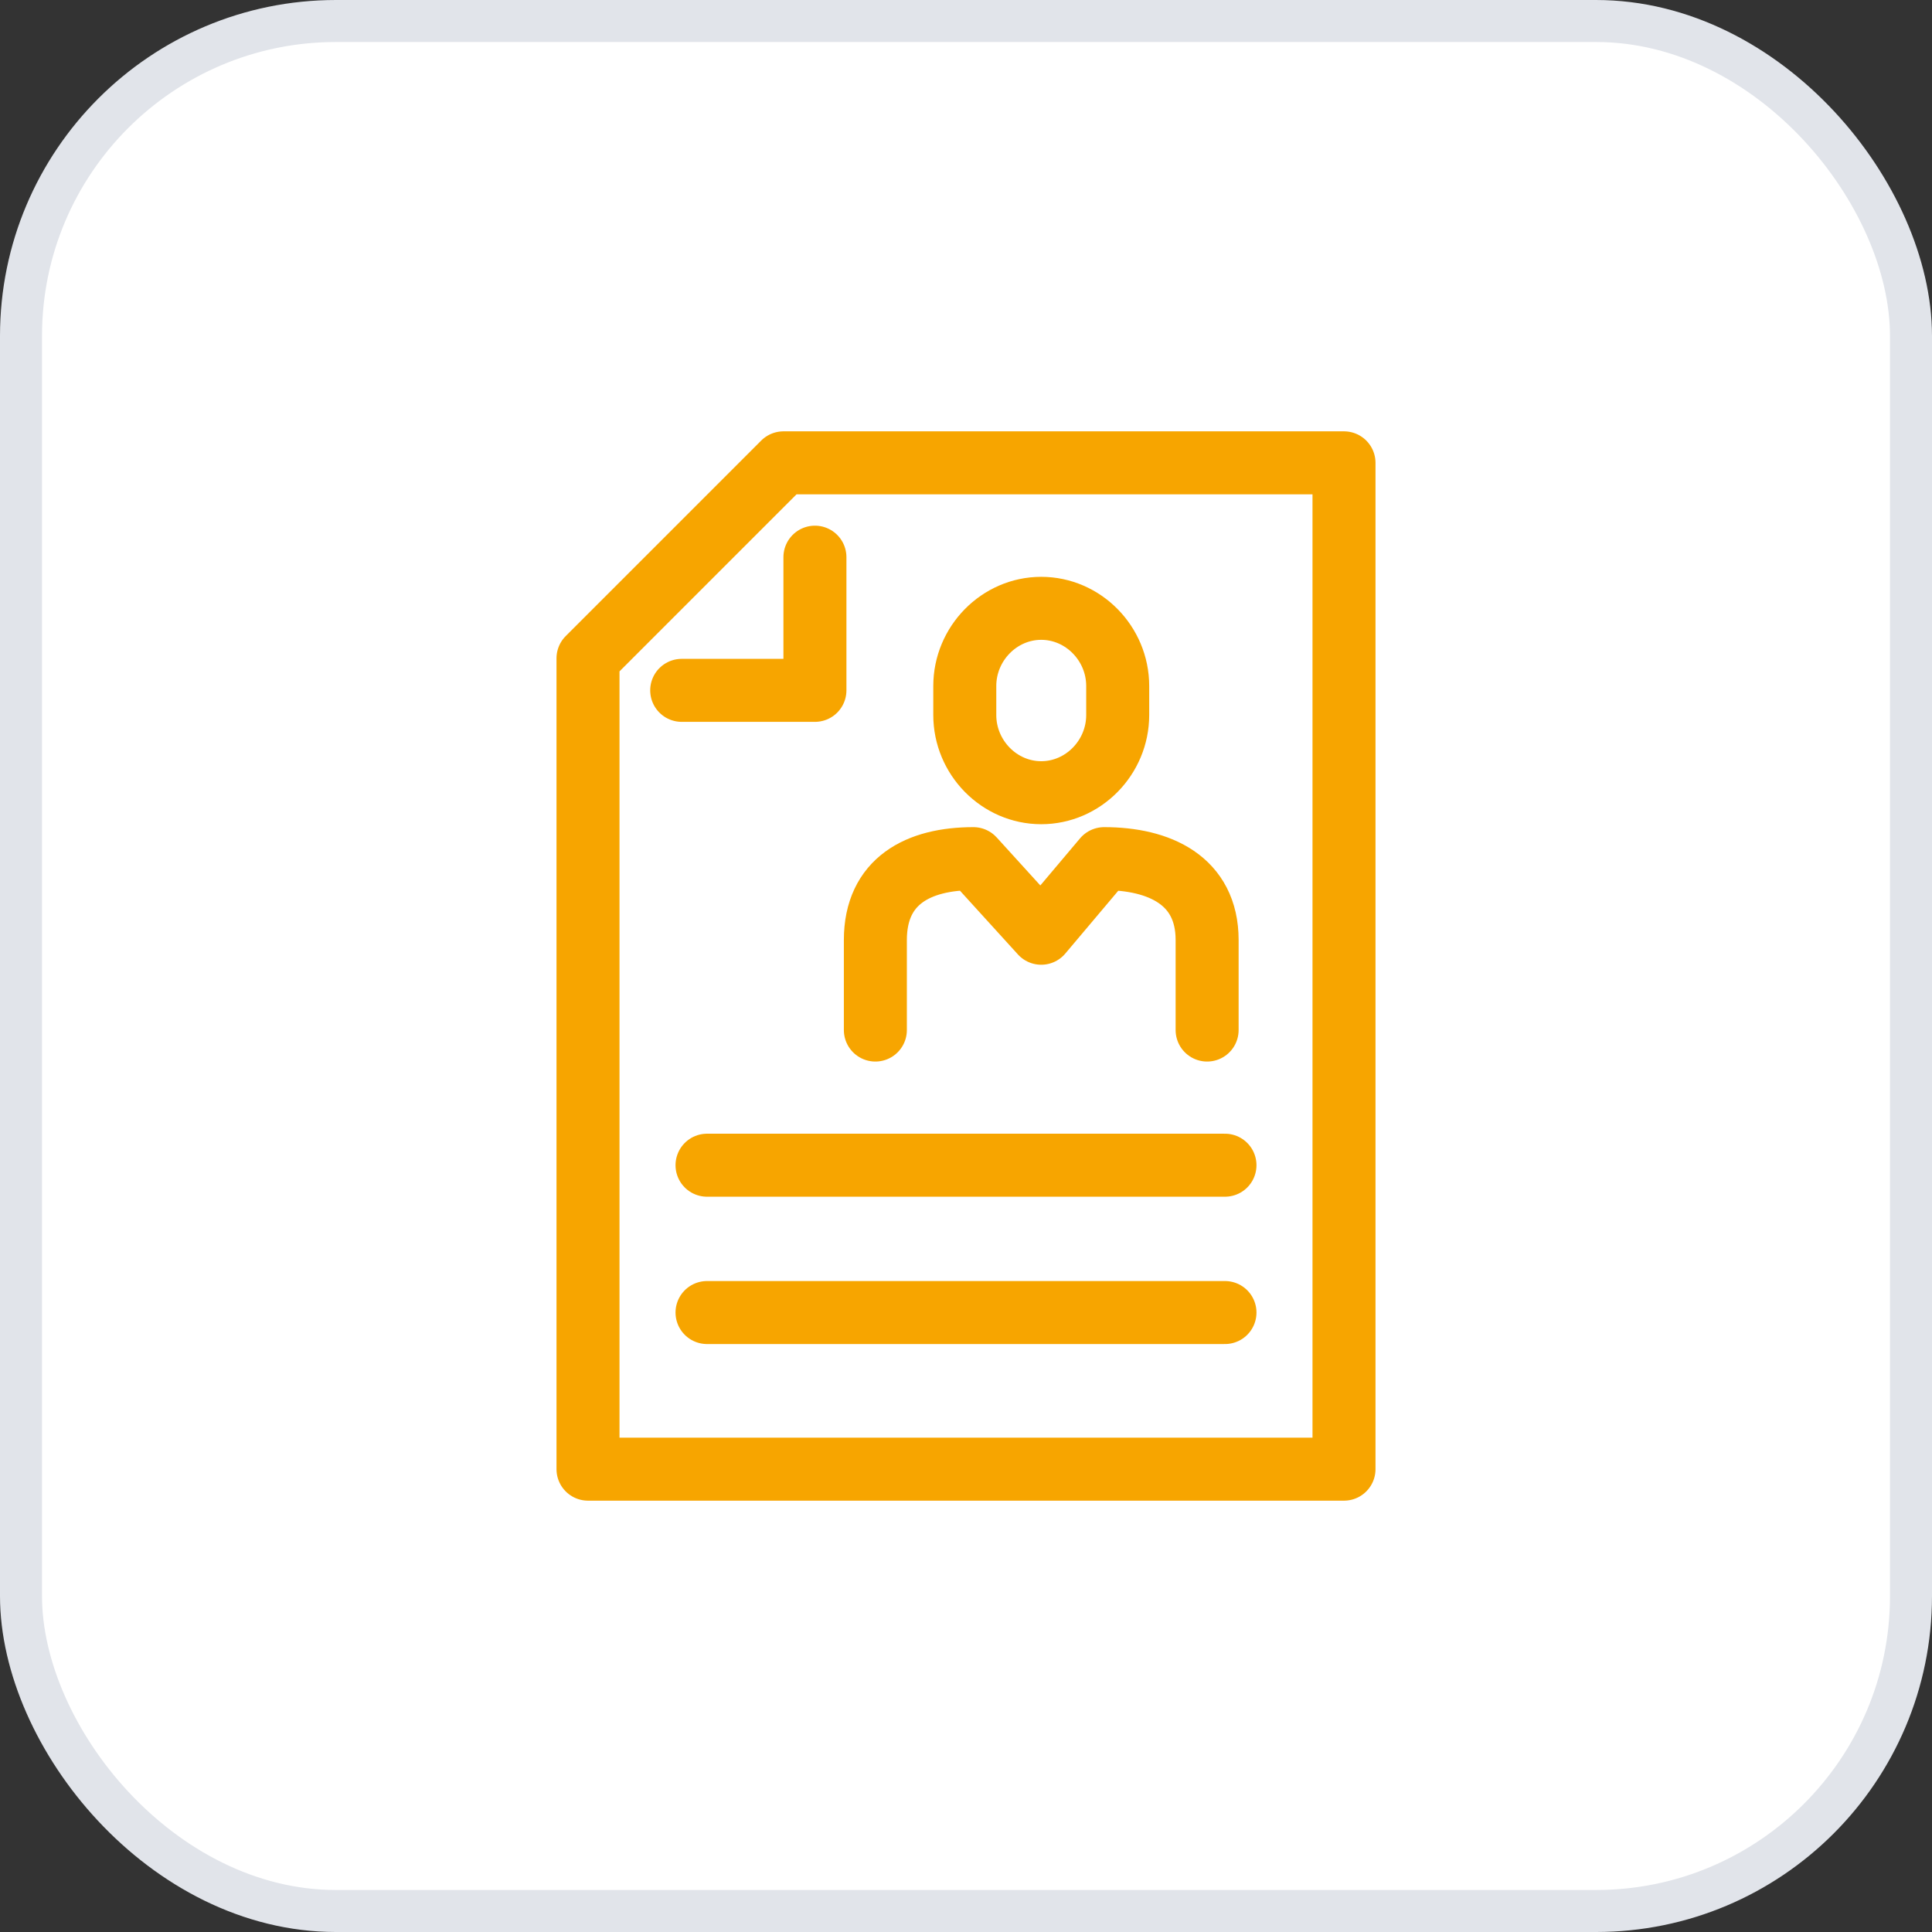 <svg width="46" height="46" viewBox="0 0 46 46" fill="none" xmlns="http://www.w3.org/2000/svg">
<rect x="0" y="0" width="46" height="46" fill="#333333" stroke="none"/>
<rect x="0.5" y="0.5" width="45" height="45" rx="7.5" fill="white"/>
<rect x="0.5" y="0.5" width="45" height="45" rx="7.5" stroke="#E1E4EA"/>
<path d="M20.842 24.525V22.382C20.842 20.972 21.869 20.444 23.176 20.444L24.791 22.22L26.289 20.444C27.596 20.444 28.741 20.958 28.741 22.382V24.525" stroke="#F7A500" stroke-width="1.5" stroke-linecap="round" stroke-linejoin="round"/>
<path d="M26.612 17.024C26.612 18.037 25.79 18.874 24.791 18.874C23.793 18.874 22.971 18.037 22.971 17.024V16.334C22.971 15.321 23.793 14.484 24.791 14.484C25.79 14.484 26.612 15.321 26.612 16.334V17.024Z" stroke="#F7A500" stroke-width="1.5" stroke-linecap="round" stroke-linejoin="round"/>
<path d="M16.834 27.743H29.166" stroke="#F7A500" stroke-width="1.5" stroke-linecap="round" stroke-linejoin="round"/>
<path d="M16.834 31.251H29.166" stroke="#F7A500" stroke-width="1.5" stroke-linecap="round" stroke-linejoin="round"/>
<path d="M14 34.98V15.674L18.654 11.02H32V34.98H14Z" stroke="#F7A500" stroke-width="1.5" stroke-linecap="round" stroke-linejoin="round"/>
<path d="M19.403 13.266V16.437H16.231" stroke="#F7A500" stroke-width="1.5" stroke-linecap="round" stroke-linejoin="round"/>
</svg>
